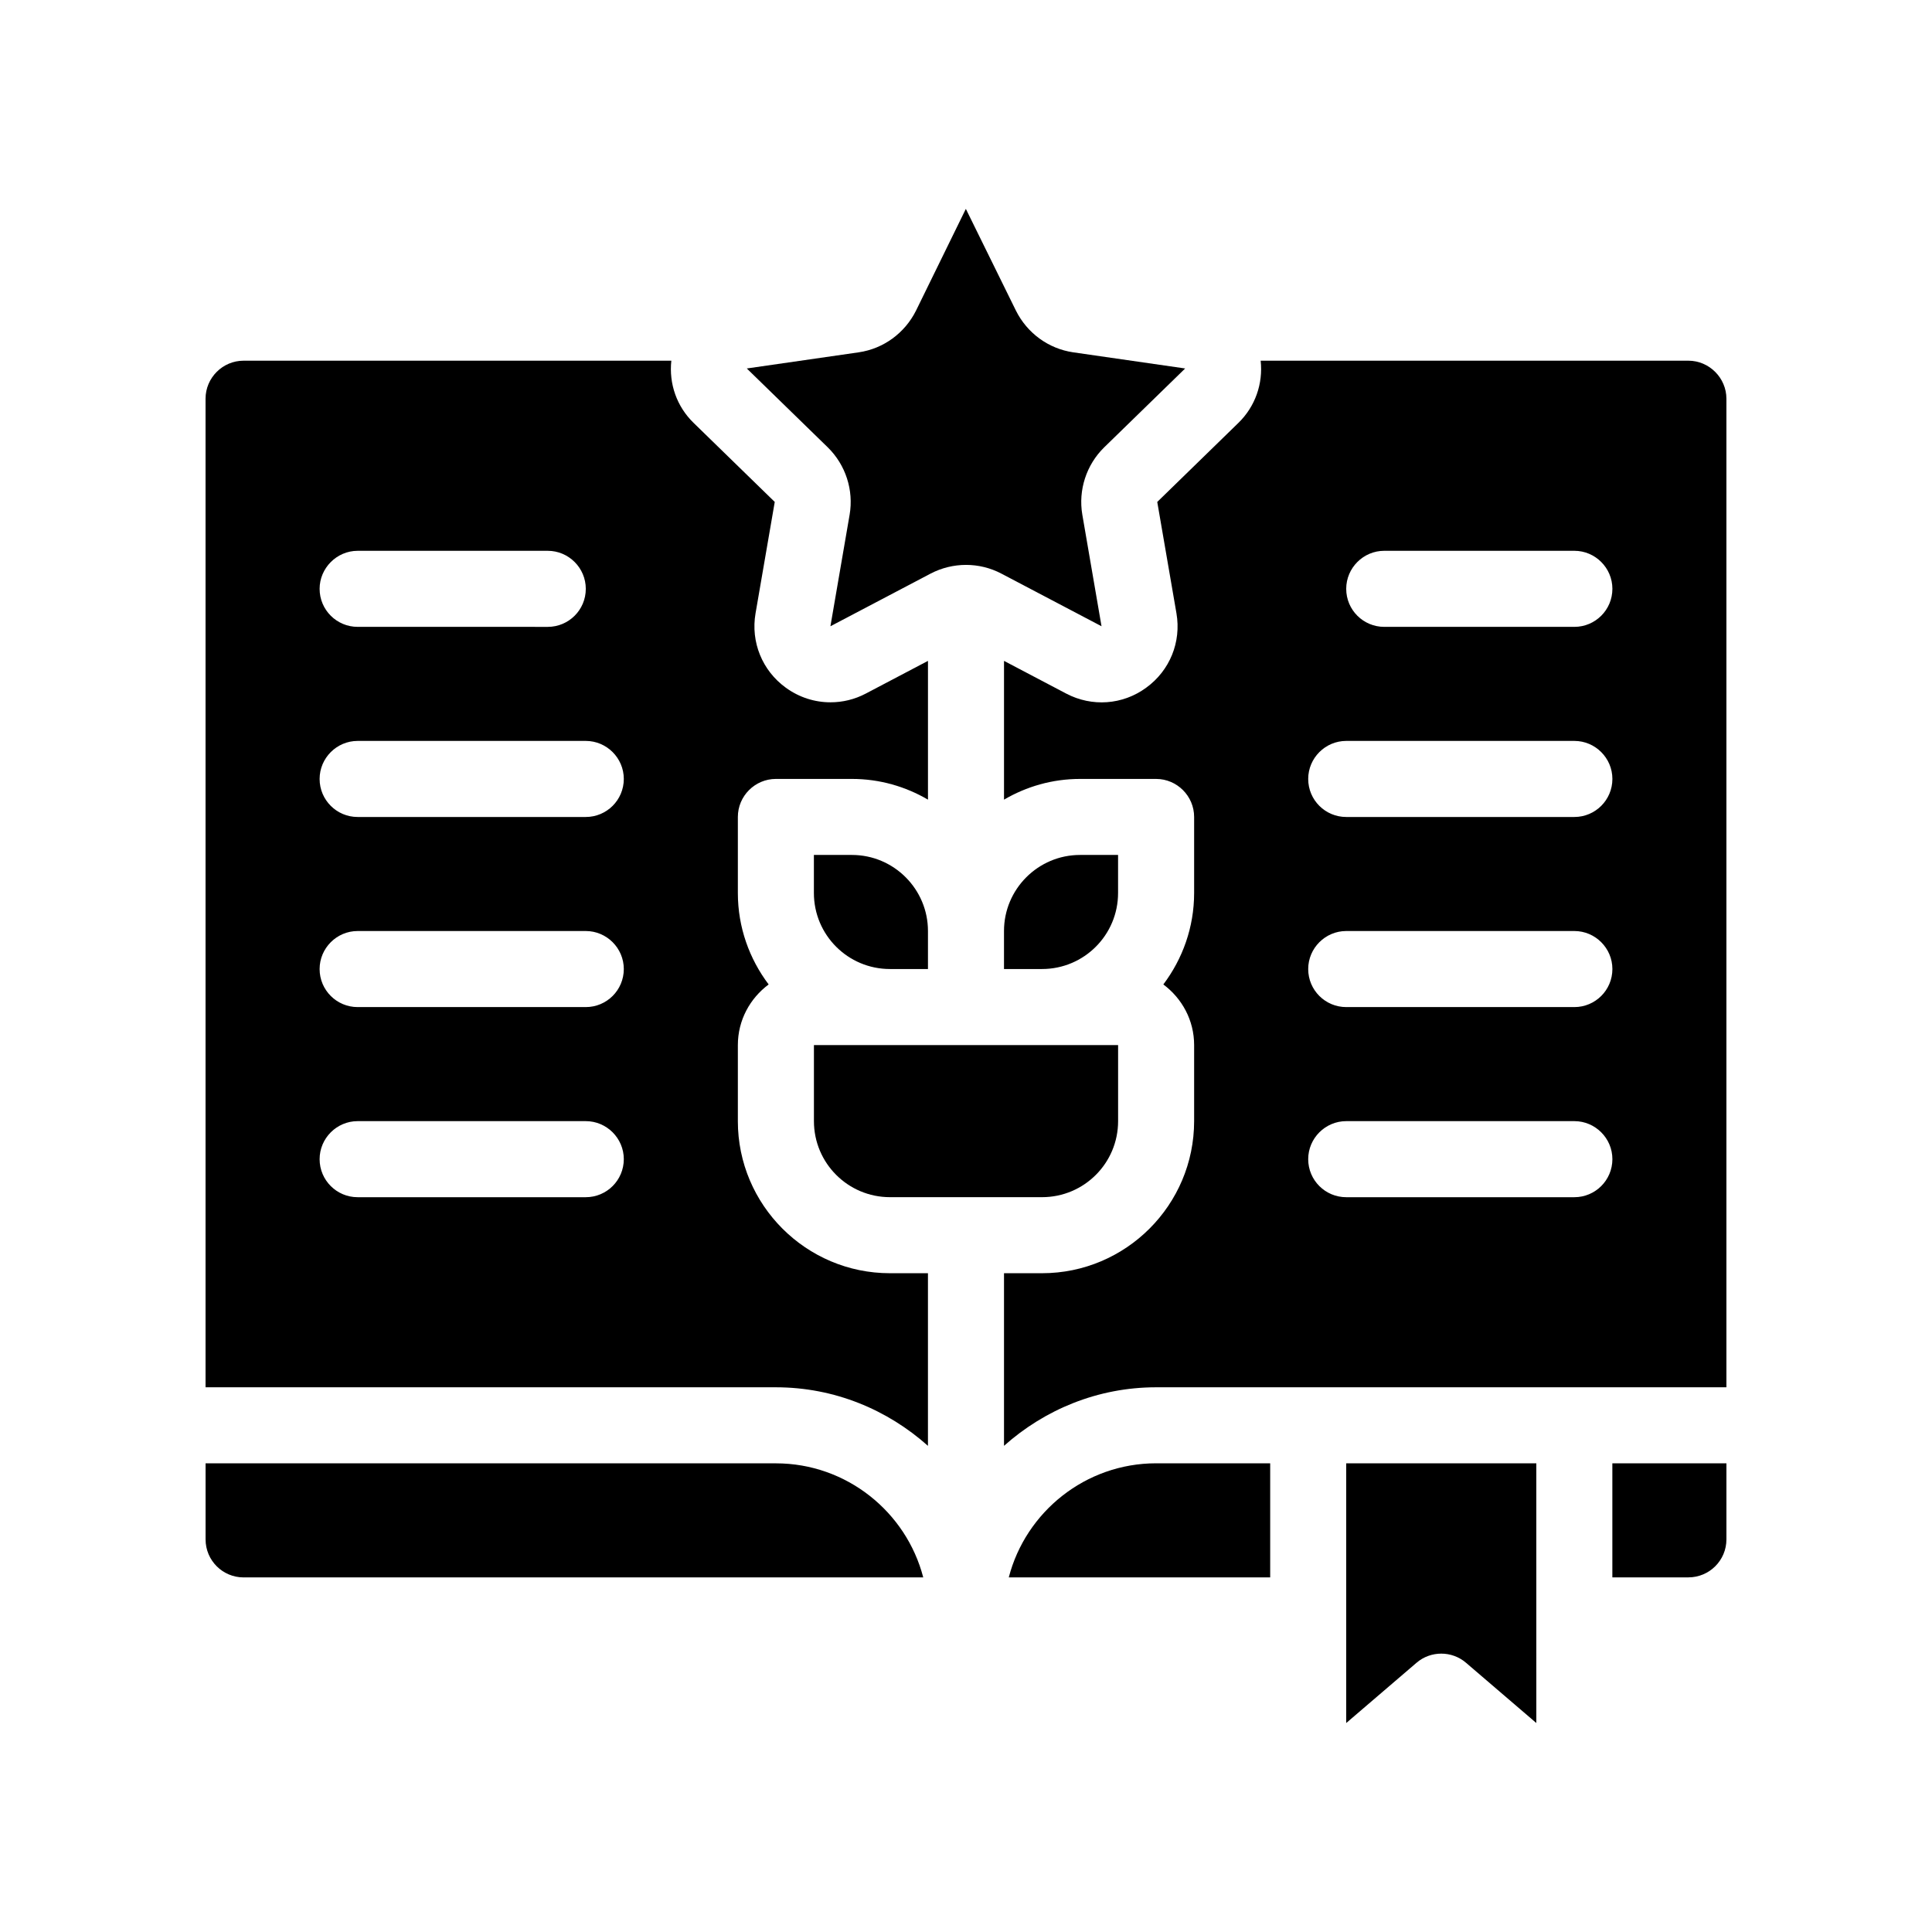 <?xml version="1.0" encoding="UTF-8"?>
<!-- Uploaded to: ICON Repo, www.svgrepo.com, Generator: ICON Repo Mixer Tools -->
<svg fill="#000000" width="800px" height="800px" version="1.1" viewBox="144 144 512 512" xmlns="http://www.w3.org/2000/svg">
 <g>
  <path d="m591.45 239.59h-113.36c0.656 6.047-1.41 12.141-5.945 16.523l-21.461 20.906 5.09 29.523c1.309 7.609-1.762 15.164-8.012 19.699-6.246 4.586-14.41 5.141-21.211 1.562l-16.477-8.664v36.777c5.945-3.477 12.797-5.492 20.152-5.492h20.152c5.543 0 10.078 4.535 10.078 10.078v20.152c0 9.117-3.074 17.48-8.16 24.234 4.934 3.676 8.16 9.469 8.16 16.07v20.152c0 22.219-18.086 40.305-40.305 40.305h-10.078v45.746c10.73-9.574 24.836-15.516 40.305-15.516h151.14v-261.98c0-5.492-4.535-10.078-10.078-10.078zm-30.227 221.68h-60.457c-5.543 0-10.078-4.484-10.078-10.078 0-5.543 4.535-10.078 10.078-10.078h60.457c5.543 0 10.078 4.535 10.078 10.078-0.004 5.594-4.539 10.078-10.078 10.078zm0-50.383h-60.457c-5.543 0-10.078-4.484-10.078-10.078 0-5.543 4.535-10.078 10.078-10.078h60.457c5.543 0 10.078 4.535 10.078 10.078-0.004 5.598-4.539 10.078-10.078 10.078zm0-50.379h-60.457c-5.543 0-10.078-4.484-10.078-10.078 0-5.543 4.535-10.078 10.078-10.078h60.457c5.543 0 10.078 4.535 10.078 10.078-0.004 5.594-4.539 10.078-10.078 10.078zm0-50.383h-50.383c-5.543 0-10.078-4.484-10.078-10.078 0-5.543 4.535-10.078 10.078-10.078h50.383c5.543 0 10.078 4.535 10.078 10.078-0.004 5.598-4.539 10.078-10.078 10.078z"/>
  <path d="m339.54 441.11v-20.152c0-6.602 3.223-12.395 8.16-16.07-5.09-6.75-8.16-15.113-8.16-24.234v-20.152c0-5.543 4.535-10.078 10.078-10.078h20.152c7.356 0 14.207 2.016 20.152 5.492v-36.777l-16.473 8.664c-2.973 1.562-6.144 2.316-9.371 2.316-4.18 0-8.312-1.309-11.84-3.879-6.246-4.535-9.32-12.09-8.012-19.699l5.09-29.523-21.461-20.906c-4.535-4.383-6.602-10.43-5.945-16.523h-113.36c-5.543 0-10.078 4.535-10.078 10.078v261.98h151.14c15.516 0 29.574 5.945 40.305 15.516v-45.746h-10.078c-22.215 0-40.301-18.086-40.301-40.305zm-100.76-151.14h50.383c5.543 0 10.078 4.535 10.078 10.078 0 5.594-4.535 10.078-10.078 10.078l-50.383-0.004c-5.543 0-10.078-4.484-10.078-10.078 0-5.488 4.535-10.074 10.078-10.074zm60.457 171.3h-60.457c-5.543 0-10.078-4.484-10.078-10.078 0-5.543 4.535-10.078 10.078-10.078h60.457c5.543 0 10.078 4.535 10.078 10.078-0.004 5.594-4.539 10.078-10.078 10.078zm0-50.383h-60.457c-5.543 0-10.078-4.484-10.078-10.078 0-5.543 4.535-10.078 10.078-10.078h60.457c5.543 0 10.078 4.535 10.078 10.078-0.004 5.598-4.539 10.078-10.078 10.078zm0-50.379h-60.457c-5.543 0-10.078-4.484-10.078-10.078 0-5.543 4.535-10.078 10.078-10.078h60.457c5.543 0 10.078 4.535 10.078 10.078-0.004 5.594-4.539 10.078-10.078 10.078z"/>
  <path d="m571.29 562.02h20.152c5.543 0 10.078-4.484 10.078-10.078v-20.152h-30.23z"/>
  <path d="m411.34 562.02h69.273v-30.23h-30.23c-18.742 0.004-34.562 12.898-39.043 30.23z"/>
  <path d="m349.62 531.8h-151.14v20.152c0 5.594 4.535 10.078 10.078 10.078h180.11c-4.488-17.336-20.309-30.23-39.051-30.23z"/>
  <path d="m500.76 600.62 18.641-15.973c1.863-1.613 4.231-2.418 6.551-2.418 2.316 0 4.684 0.805 6.551 2.418l18.641 15.973-0.004-68.82h-50.379z"/>
  <path d="m369.16 280.39-5.09 29.574 26.551-13.957c5.894-3.074 12.898-3.074 18.742 0l26.551 13.957-5.09-29.574c-1.109-6.5 1.059-13.199 5.793-17.836l21.461-20.906-29.676-4.281c-6.551-0.957-12.191-5.09-15.164-11.035l-13.242-26.902-0.051-0.051-13.199 26.953c-2.973 5.945-8.613 10.078-15.164 11.035l-29.676 4.281 21.461 20.906c4.734 4.637 6.902 11.336 5.793 17.836z"/>
  <path d="m359.7 441.11c0 11.133 9.02 20.152 20.152 20.152h40.305c11.133 0 20.152-9.02 20.152-20.152v-20.152h-80.609z"/>
  <path d="m440.3 370.57h-10.078c-11.133 0-20.152 9.07-20.152 20.152v10.078h10.078c11.133 0 20.152-9.02 20.152-20.152z"/>
  <path d="m389.92 400.8v-10.078c0-11.082-9.02-20.152-20.152-20.152h-10.078v10.078c0 11.133 9.02 20.152 20.152 20.152z"/>
 </g>
</svg>